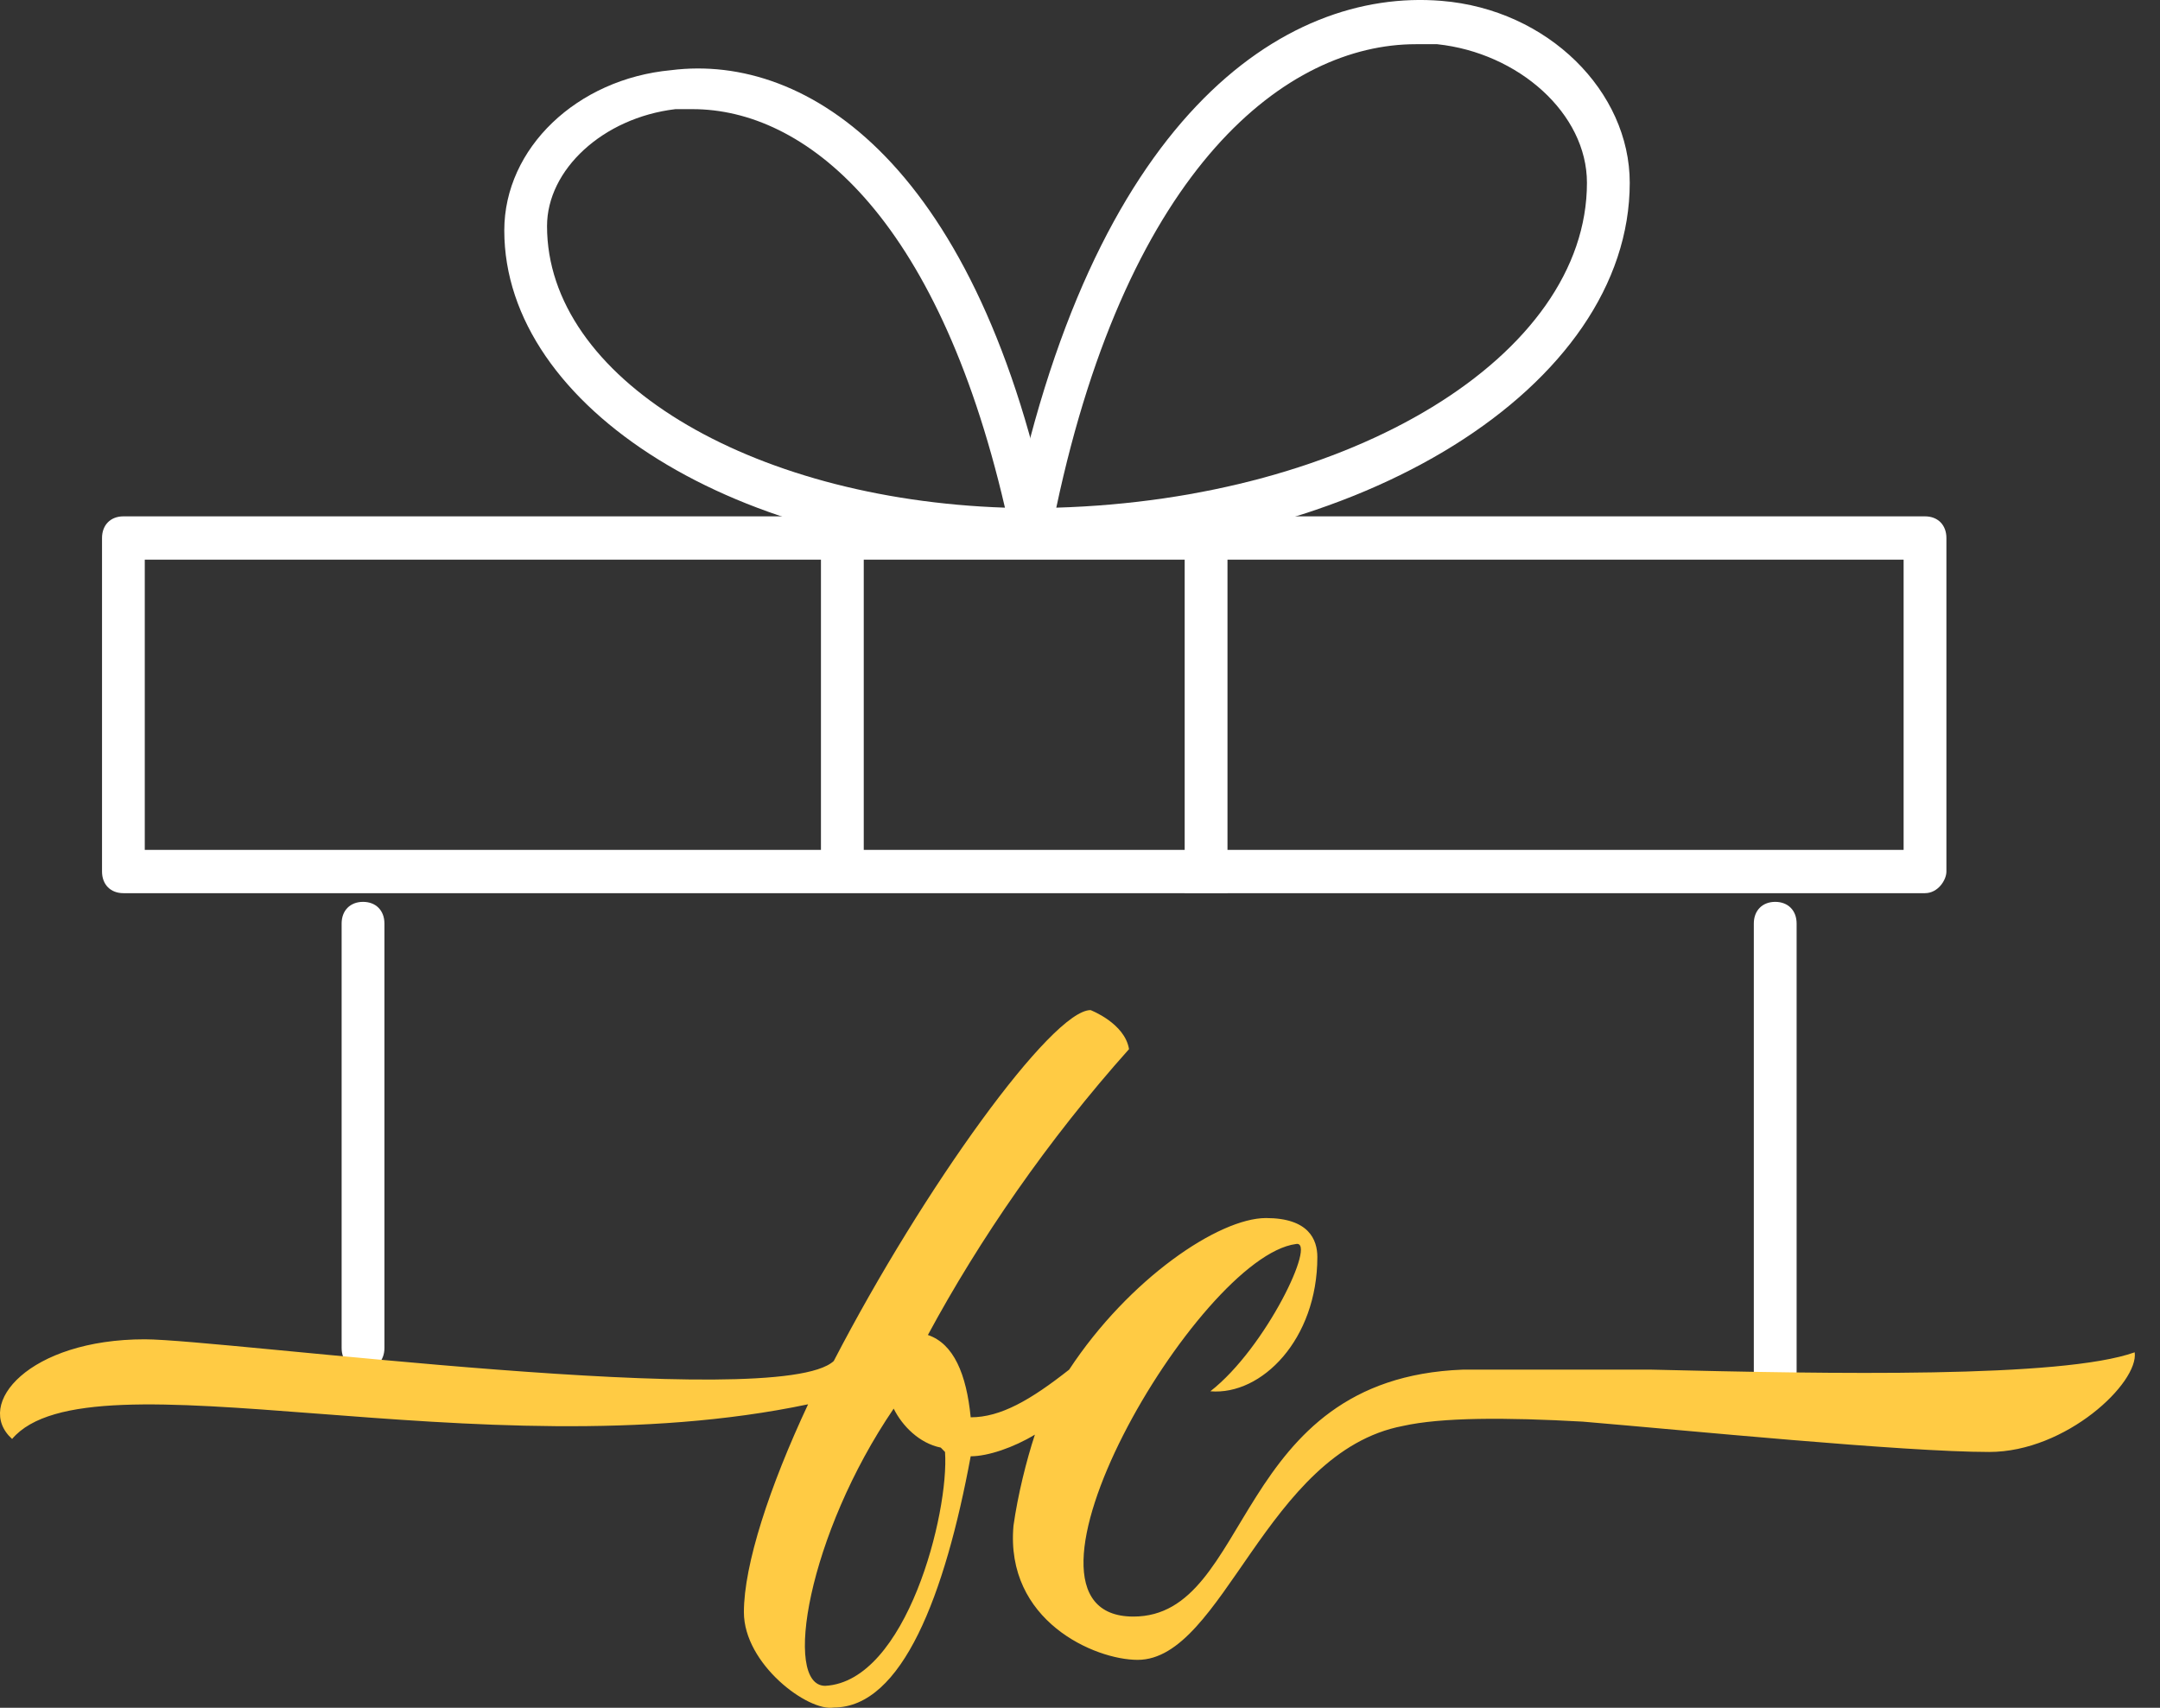 <svg width="43" height="34" viewBox="0 0 43 34" fill="none" xmlns="http://www.w3.org/2000/svg">
  <rect x="0" y="0" width="43" height="34" fill="#333333" stroke="none"/>
  <path d="M38.322 17.782H2.456C2.201 17.782 2.031 17.61 2.031 17.351V10.711C2.031 10.452 2.201 10.28 2.456 10.28H38.322C38.578 10.28 38.748 10.452 38.748 10.711V17.351C38.748 17.523 38.578 17.782 38.322 17.782ZM2.882 16.92H37.896V11.142H2.882V16.92Z" fill="white"/>
  <path d="M20.517 11.056H20.006L20.091 10.538C21.71 2.346 25.543 -0.241 28.695 0.017C30.825 0.19 32.444 1.828 32.444 3.639C32.444 7.692 27.077 11.056 20.517 11.056ZM28.184 0.88C25.628 0.88 22.477 3.294 21.028 10.107C26.906 9.935 31.592 7.089 31.592 3.639C31.592 2.26 30.229 1.052 28.61 0.88C28.44 0.88 28.355 0.88 28.184 0.88Z" fill="white"/>
  <path d="M21.028 11.056H20.517C14.724 11.056 10.039 8.124 10.039 4.588C10.039 2.949 11.487 1.57 13.361 1.397C16.087 1.052 19.495 3.294 20.943 10.538L21.028 11.056ZM13.787 2.173C13.702 2.173 13.531 2.173 13.446 2.173C11.998 2.346 10.89 3.381 10.89 4.502C10.89 7.52 14.894 9.935 20.006 10.107C18.643 4.243 16.002 2.173 13.787 2.173Z" fill="white"/>
  <path d="M17.195 10.107H16.343V17.696H17.195V10.107Z" fill="white"/>
  <path d="M24.436 10.366H23.584V17.782H24.436V10.366Z" fill="white"/>
  <path d="M35.34 27.785C35.085 27.785 34.914 27.613 34.914 27.354V18.386C34.914 18.127 35.085 17.955 35.34 17.955C35.596 17.955 35.766 18.127 35.766 18.386V27.354C35.766 27.613 35.596 27.785 35.34 27.785Z" fill="white"/>
  <path d="M7.227 27.268C6.972 27.268 6.801 27.096 6.801 26.837V18.386C6.801 18.127 6.972 17.955 7.227 17.955C7.483 17.955 7.653 18.127 7.653 18.386V26.837C7.653 27.096 7.483 27.268 7.227 27.268Z" fill="white"/>
  <path fill-rule="evenodd" clip-rule="evenodd" d="M17.791 28.044C16.087 30.545 15.576 33.563 16.428 33.563C18.047 33.477 18.898 30.114 18.813 28.907L18.728 28.82C18.302 28.734 17.961 28.389 17.791 28.044ZM25.203 24.25C26.055 24.25 26.225 24.681 26.225 25.026C26.225 26.664 25.117 27.785 24.095 27.699C25.203 26.837 26.225 24.681 25.799 24.767C23.84 25.026 19.665 32.184 22.562 32.184C24.947 32.184 24.521 27.441 29.121 27.268C30.229 27.268 31.762 27.268 32.87 27.268C36.448 27.354 41.048 27.441 42.496 26.923C42.582 27.527 41.133 28.907 39.6 28.907C37.896 28.907 33.551 28.475 31.507 28.303C29.973 28.217 28.695 28.217 27.929 28.389C25.203 28.907 24.351 33.046 22.647 33.046C21.795 33.046 20.006 32.27 20.176 30.373C20.261 29.769 20.432 29.079 20.602 28.562C20.176 28.82 19.665 28.993 19.324 28.993C18.813 31.752 17.961 33.995 16.598 33.995C16.087 34.081 14.809 33.132 14.809 32.097C14.809 31.149 15.32 29.596 16.087 27.958C9.527 29.338 1.775 26.837 0.241 28.648C-0.525 27.958 0.582 26.664 2.882 26.664C4.416 26.664 15.491 28.131 16.598 27.096C18.387 23.646 20.943 20.11 21.71 20.11C21.71 20.11 22.391 20.369 22.476 20.887C20.858 22.698 19.495 24.681 18.472 26.578C18.984 26.751 19.239 27.354 19.324 28.217C19.921 28.217 20.517 27.872 21.284 27.268C22.476 25.457 24.265 24.25 25.203 24.25Z" fill="#FFCB44"/>
</svg>
